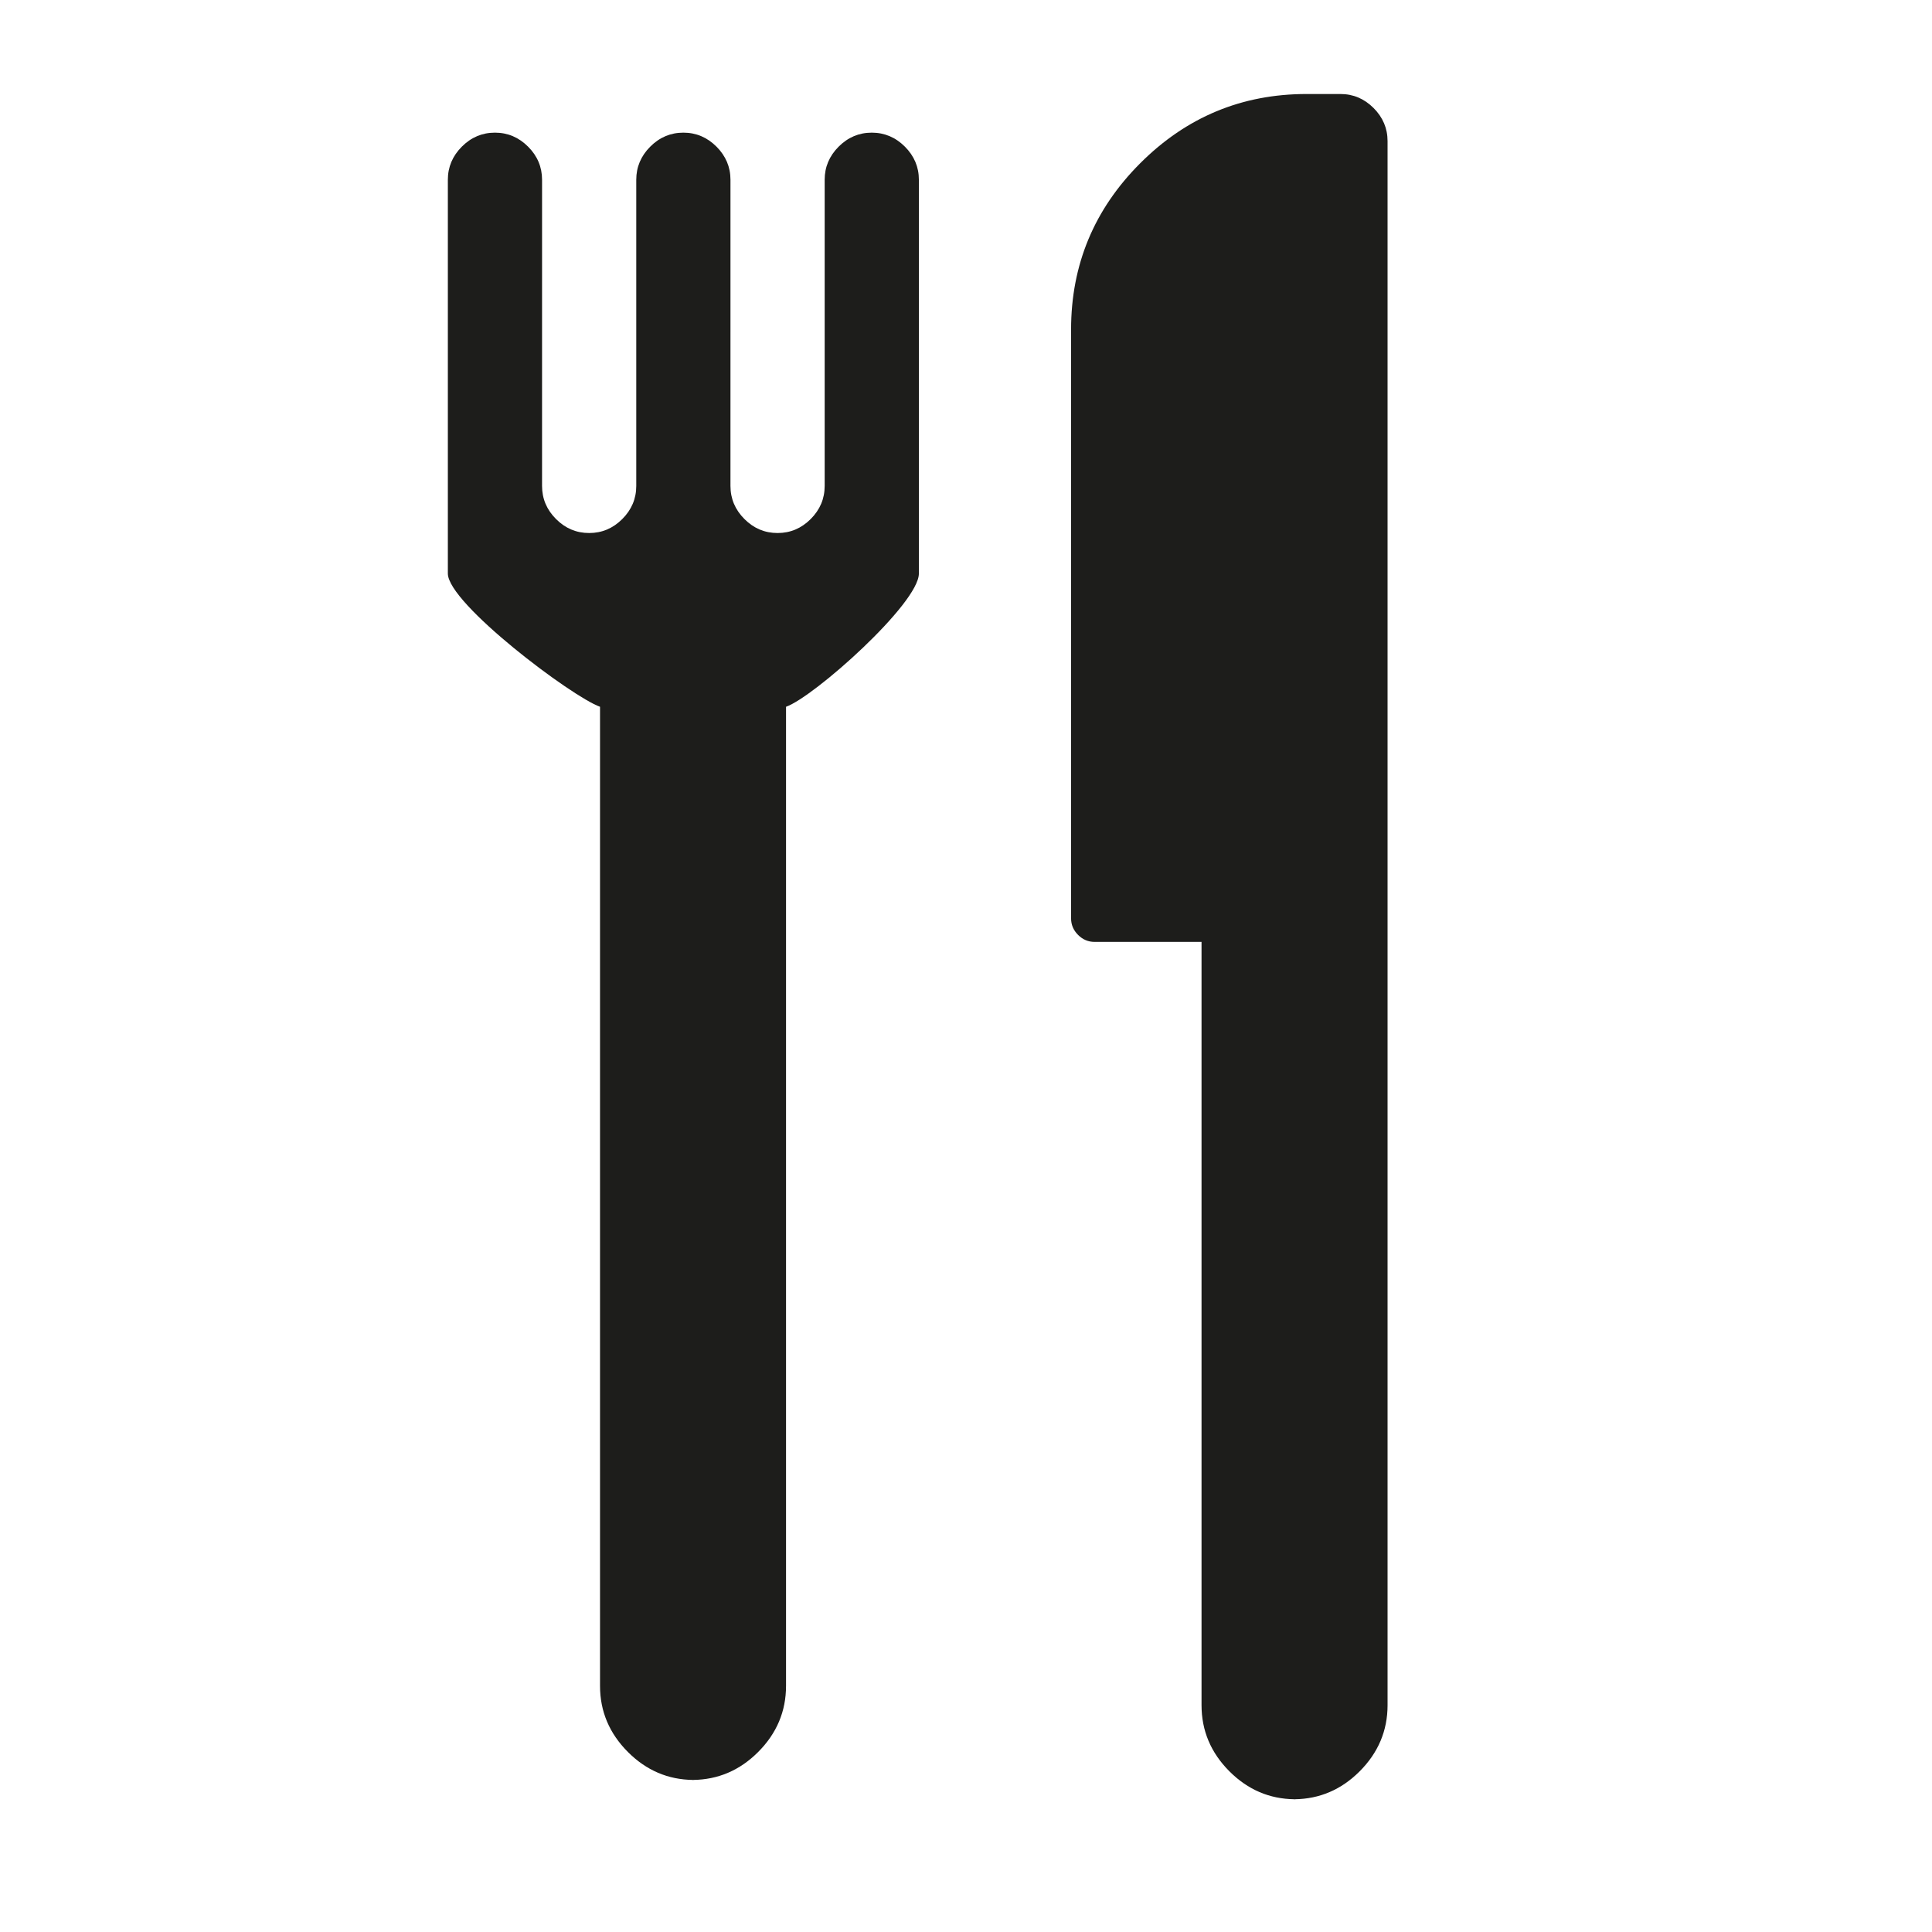 <?xml version="1.0" encoding="iso-8859-1"?>
<!-- Generator: Adobe Illustrator 17.1.0, SVG Export Plug-In . SVG Version: 6.00 Build 0)  -->
<!DOCTYPE svg PUBLIC "-//W3C//DTD SVG 1.1//EN" "http://www.w3.org/Graphics/SVG/1.1/DTD/svg11.dtd">
<svg version="1.1" id="Capa_1" xmlns="http://www.w3.org/2000/svg" xmlns:xlink="http://www.w3.org/1999/xlink" x="0px" y="0px"
	 viewBox="0 0 100 100" style="enable-background:new 0 0 100 100;" xml:space="preserve">
<g>
	<path style="fill:#1D1D1B;" d="M31.057,36.582v50.676c0,1.321,0.482,2.464,1.448,3.429c0.949,0.949,2.072,1.427,3.366,1.442
		c1.293-0.015,2.417-0.493,3.367-1.442c0.965-0.965,1.447-2.108,1.447-3.429V36.582c1.448-0.507,6.876-5.345,6.876-6.896V9.304
		c0-0.659-0.242-1.231-0.724-1.714c-0.483-0.482-1.055-0.724-1.714-0.724c-0.661,0-1.232,0.242-1.714,0.724
		c-0.483,0.484-0.724,1.055-0.724,1.714v15.848c0,0.661-0.242,1.232-0.724,1.714c-0.483,0.483-1.054,0.723-1.714,0.723
		c-0.661,0-1.232-0.24-1.714-0.723c-0.482-0.482-0.724-1.054-0.724-1.714V9.304c0-0.659-0.242-1.231-0.724-1.714
		c-0.482-0.482-1.054-0.724-1.714-0.724c-0.661,0-1.232,0.242-1.714,0.724c-0.483,0.484-0.724,1.055-0.724,1.714v15.848
		c0,0.661-0.242,1.232-0.724,1.714c-0.483,0.483-1.054,0.723-1.714,0.723c-0.661,0-1.232-0.24-1.714-0.723
		c-0.483-0.482-0.724-1.054-0.724-1.714V9.304c0-0.659-0.241-1.231-0.724-1.714c-0.482-0.482-1.054-0.724-1.714-0.724
		c-0.661,0-1.232,0.242-1.714,0.724c-0.482,0.484-0.724,1.055-0.724,1.714v20.381C23.181,31.236,29.609,36.074,31.057,36.582z"/>
	<path style="fill:#1D1D1B;" d="M35.933,92.134c-0.021,0-0.041-0.006-0.062-0.006c-0.021,0-0.04,0.006-0.062,0.006H35.933z"/>
	<path style="fill:#1D1D1B;" d="M67.067,93.134c-0.021,0-0.041-0.006-0.062-0.006c-0.021,0-0.041,0.006-0.062,0.006H67.067z"/>
	<path style="fill:#1D1D1B;" d="M56.657,48.753h5.534v39.505c0,1.321,0.482,2.464,1.447,3.429c0.95,0.949,2.073,1.427,3.367,1.442
		c1.293-0.015,2.417-0.493,3.367-1.442c0.965-0.965,1.448-2.108,1.448-3.429V7.304c0-0.659-0.242-1.231-0.724-1.714
		c-0.483-0.482-1.054-0.724-1.714-0.724h-1.752c-3.353,0-6.223,1.194-8.61,3.581c-2.387,2.388-3.581,5.258-3.581,8.61v30.477
		c0,0.33,0.121,0.616,0.362,0.857C56.041,48.632,56.327,48.753,56.657,48.753z"/>
</g>
</svg>
